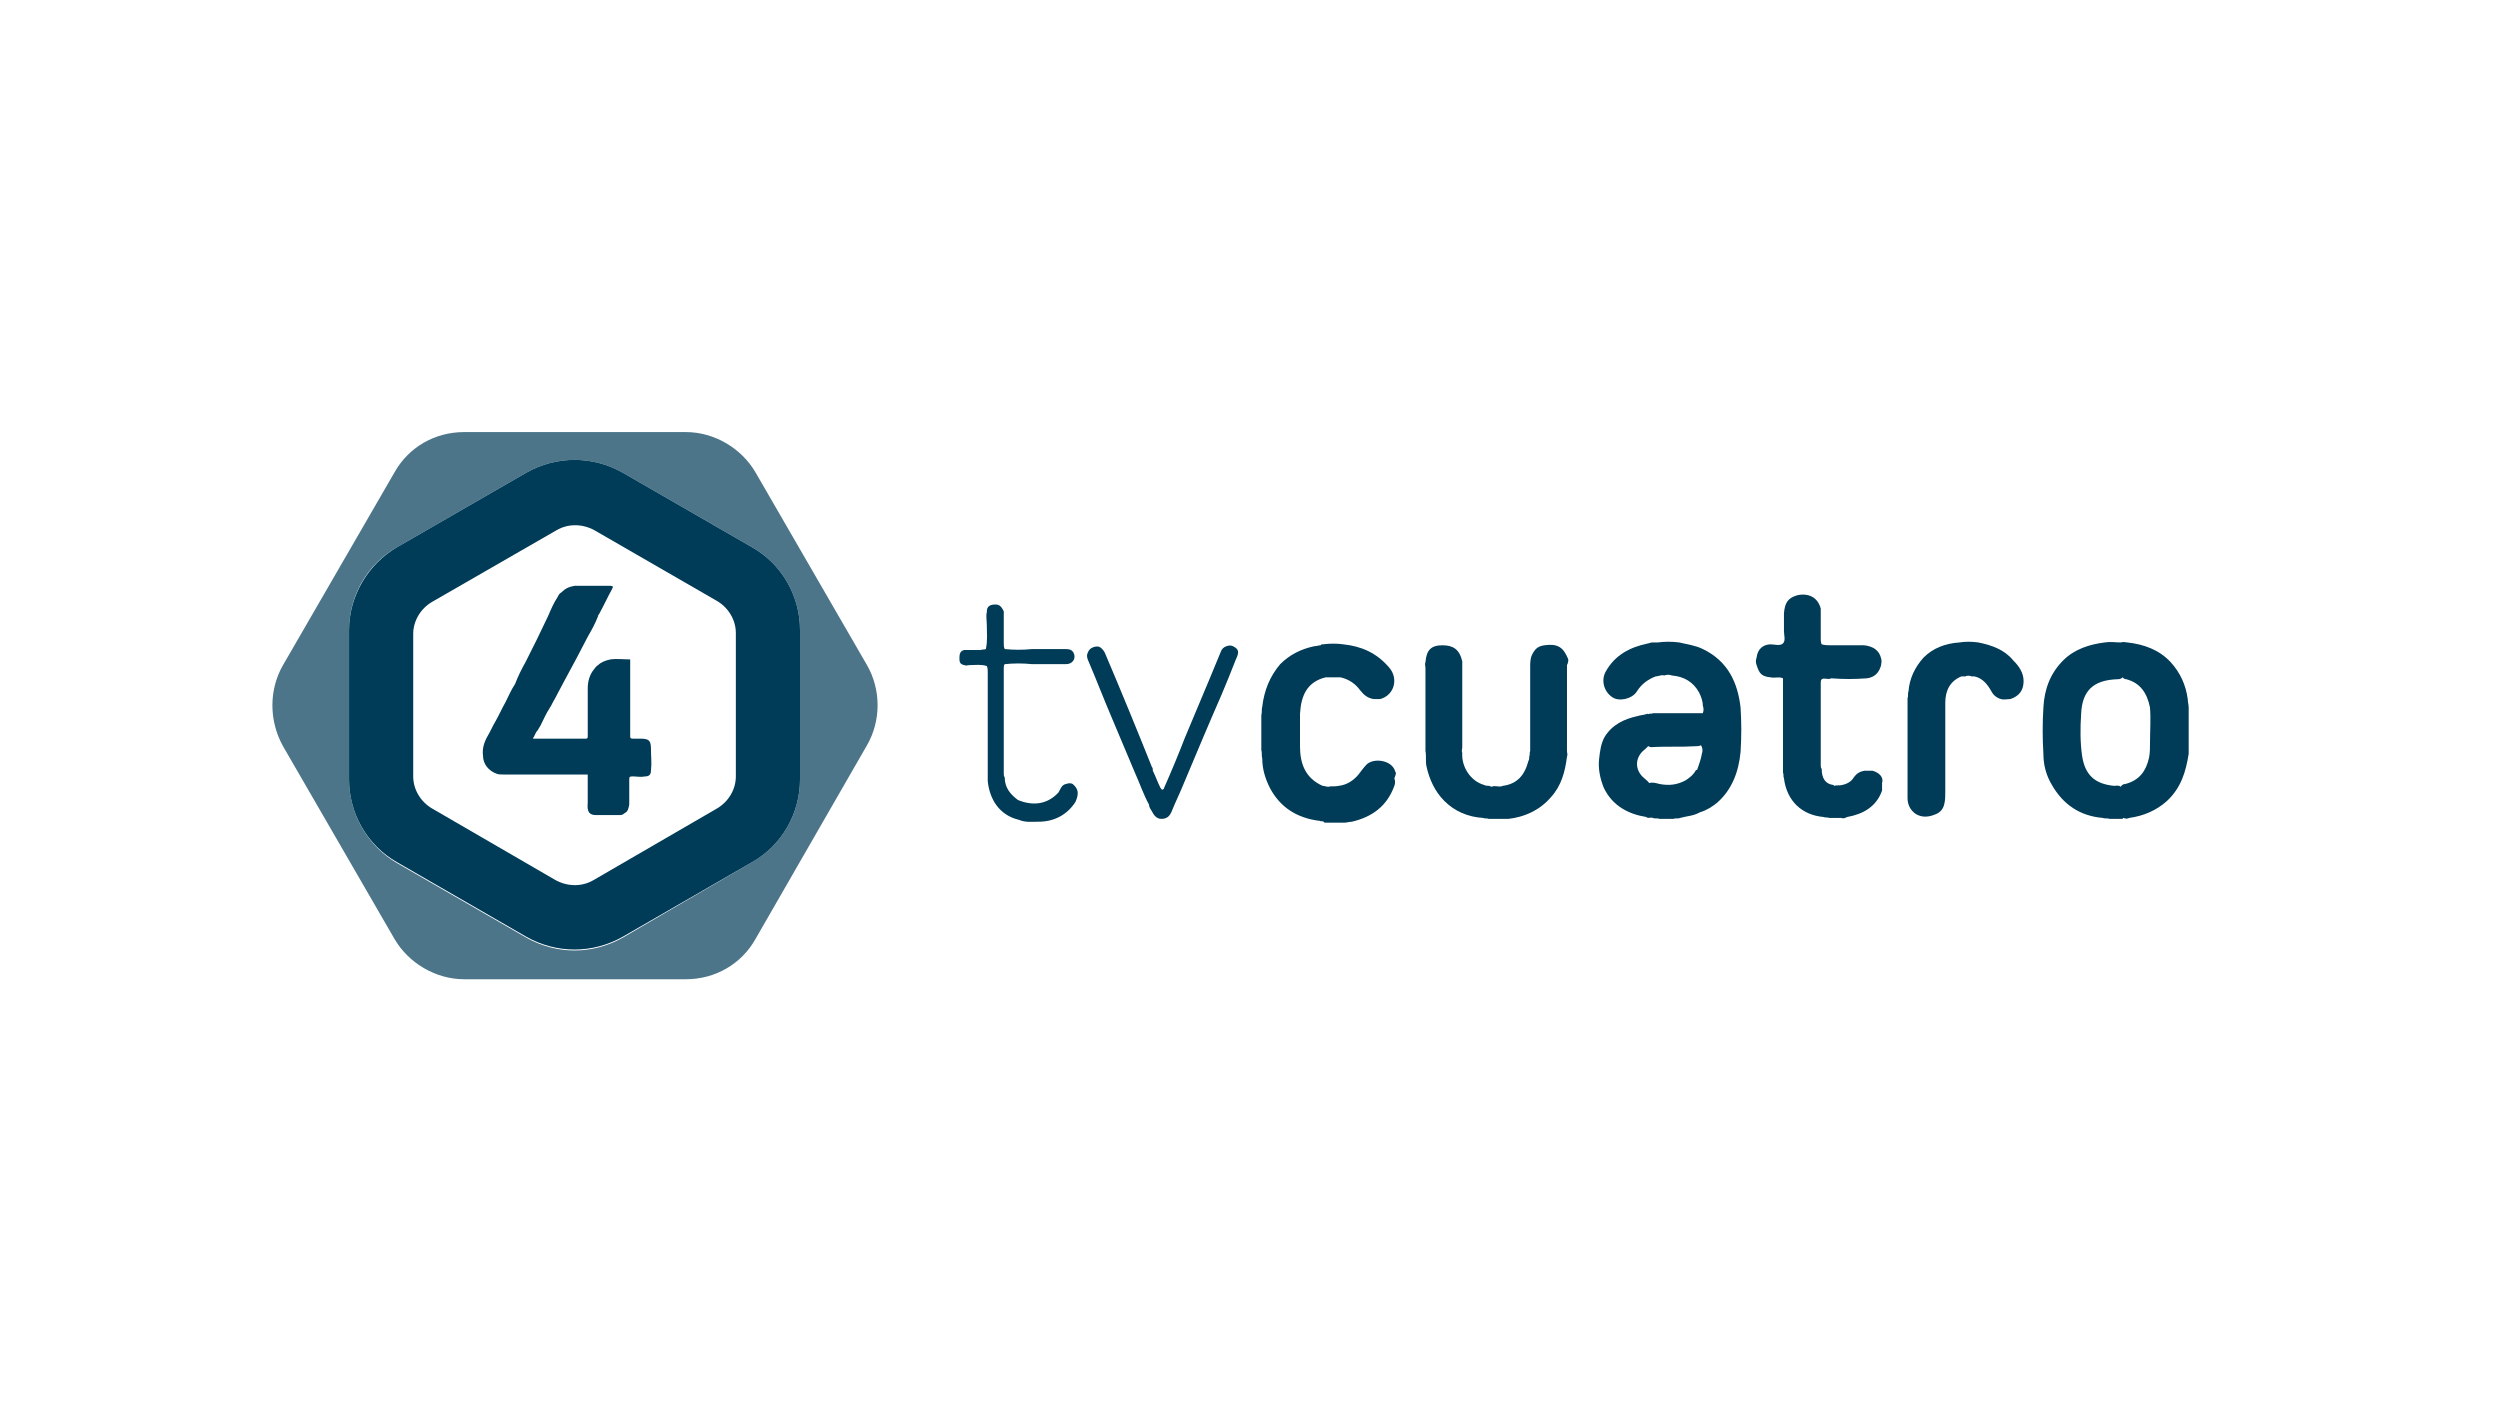 <?xml version="1.0" encoding="utf-8"?>
<!-- Generator: Adobe Illustrator 24.3.0, SVG Export Plug-In . SVG Version: 6.00 Build 0)  -->
<svg version="1.1" id="Capa_1" xmlns="http://www.w3.org/2000/svg" xmlns:xlink="http://www.w3.org/1999/xlink" x="0px" y="0px"
	 viewBox="0 0 265 150" style="enable-background:new 0 0 265 150;" xml:space="preserve">
<style type="text/css">
	.st0{fill:#003B57;}
	.st1{opacity:0.7;fill:#003B57;}
</style>
<g>
	<g>
		<path class="st0" d="M63.2,86.4c0.4,0,0.9,0,1.3,0c0.4,0,0.7,0,1.1,0c0.2,0,0.4,0,0.6-0.2c0.4-0.2,0.4-0.5,0.5-0.9
			c0-0.9,0-1.8,0-2.7c0-0.3,0.1-0.3,0.4-0.3c0.4,0,0.8,0.1,1.3,0c0.4,0,0.6-0.2,0.6-0.6c0.1-0.8,0-1.5,0-2.3c0-0.9-0.2-1.1-1.1-1.1
			c0,0,0,0,0,0v0c-0.3,0-0.5,0-0.8,0c-0.3,0-0.3-0.1-0.3-0.3c0-2.6,0-5.2,0-7.8c0-0.1,0-0.2,0-0.3c0,0,0,0,0,0c-0.7,0-1.4-0.1-2.1,0
			c-0.5,0.1-1,0.3-1.3,0.6c-0.2,0.1-0.3,0.3-0.4,0.4c-0.5,0.6-0.7,1.3-0.7,2.1c0,1.7,0,3.4,0,5c0,0.2,0,0.3-0.2,0.3
			c-0.5,0-1,0-1.6,0v0l0,0c-0.6,0-1.2,0-1.8,0c-0.6,0-1.2,0-1.7,0v0l0,0c-0.1,0-0.2,0-0.3,0c-0.2,0-0.3,0-0.1-0.2
			c0.1-0.2,0.2-0.5,0.4-0.7v0l0,0c0.1-0.2,0.2-0.3,0.3-0.5c0.3-0.6,0.6-1.3,1-1.9c0.2-0.3,0.3-0.6,0.5-0.9c0.3-0.6,0.6-1.1,0.9-1.7
			c0.5-0.9,0.9-1.7,1.4-2.6c0.4-0.8,0.8-1.5,1.2-2.3c0.4-0.7,0.8-1.4,1.1-2.2c0-0.1,0-0.1,0.1-0.2c0.5-0.9,0.9-1.8,1.4-2.7
			c0.1-0.2,0.1-0.3-0.2-0.3c-0.5,0-1,0-1.5,0c-0.4,0-0.7,0-1.1,0v0c-0.3,0-0.6,0-0.8,0c-0.1,0-0.2,0-0.3,0c0,0,0,0,0,0
			c0,0,0,0-0.1,0c-0.6,0.1-1,0.3-1.4,0.7l0,0c-0.2,0.1-0.3,0.3-0.4,0.5c-0.4,0.6-0.7,1.3-1,2c-0.4,0.8-0.8,1.7-1.2,2.5l0,0
			c-0.4,0.8-0.8,1.6-1.2,2.4c-0.4,0.7-0.8,1.5-1.1,2.3c-0.4,0.6-0.7,1.3-1,1.9c-0.4,0.7-0.7,1.4-1.1,2.1c-0.3,0.5-0.5,1-0.8,1.5
			c-0.4,0.7-0.6,1.4-0.5,2.1c0,0.9,0.6,1.6,1.4,1.9l0,0l0,0c0.2,0.1,0.5,0.1,0.8,0.1c3,0,6,0,8.9,0c0,1,0,2,0,3
			C62.2,86.1,62.5,86.4,63.2,86.4z"/>
	</g>
	<g>
		<path class="st1" d="M91.9,70.5L80.1,50.1c-1.5-2.6-4.4-4.3-7.4-4.3H49.2c-3.1,0-5.9,1.6-7.4,4.3L30,70.5c-1.5,2.6-1.5,5.9,0,8.6
			l11.8,20.4c1.5,2.6,4.4,4.3,7.4,4.3h23.5c3.1,0,5.9-1.6,7.4-4.3L91.9,79C93.4,76.4,93.4,73.1,91.9,70.5z M84.8,82.6
			c0,3.6-1.9,7-5.1,8.8L66,99.4c-3.2,1.8-7,1.8-10.2,0l-13.7-7.9C39,89.7,37,86.3,37,82.6V66.8c0-3.6,1.9-7,5.1-8.8l13.7-7.9
			c3.2-1.8,7-1.8,10.2,0L79.7,58c3.2,1.8,5.1,5.2,5.1,8.8V82.6z"/>
		<path class="st0" d="M79.7,58L66,50.1c-3.2-1.8-7-1.8-10.2,0L42.1,58C39,59.8,37,63.2,37,66.8v15.8c0,3.6,1.9,7,5.1,8.8l13.7,7.9
			c3.2,1.8,7,1.8,10.2,0l13.7-7.9c3.2-1.8,5.1-5.2,5.1-8.8V66.8C84.8,63.2,82.9,59.8,79.7,58z M78,82.3c0,1.4-0.8,2.7-2,3.4
			l-13.1,7.6c-1.2,0.7-2.7,0.7-4,0l-13.1-7.6c-1.2-0.7-2-2-2-3.4V67.2c0-1.4,0.8-2.7,2-3.4L59,56.2c1.2-0.7,2.7-0.7,4,0L76,63.7
			c1.2,0.7,2,2,2,3.4V82.3z"/>
	</g>
	<path class="st0" d="M232,75c0-0.3-0.1-0.6-0.1-0.9c-0.2-1.5-0.8-2.8-1.8-3.9c-1.2-1.3-2.8-1.9-4.6-2.1c-0.2,0-0.4-0.1-0.7,0
		c0,0,0,0,0,0c-0.6,0-1.1-0.1-1.7,0c-1.6,0.2-3.2,0.7-4.4,1.9c-1.4,1.4-2,3.1-2.1,5c-0.1,1.6-0.1,3.3,0,4.9c0,1.2,0.3,2.3,0.9,3.3
		c1.2,2.1,3,3.3,5.4,3.5c0.2,0.1,0.5,0,0.7,0.1c0.5,0,1,0,1.4,0c0,0,0-0.1,0.1-0.1c0,0,0,0,0,0c0.2,0.1,0.4,0.1,0.6,0
		c1.5-0.2,2.9-0.8,4-1.8c1.5-1.4,2-3.1,2.3-5C232,78.3,232,76.6,232,75z M227.9,78.8c0,0.5,0,1-0.1,1.5c-0.3,1.4-1,2.4-2.5,2.8
		c-0.2,0-0.4,0.1-0.5,0.3c-0.2-0.2-0.5-0.1-0.7-0.1c-2.1-0.2-3.1-1.2-3.4-3.2c-0.2-1.4-0.2-2.9-0.1-4.4c0.1-2.5,1.3-3.6,3.8-3.7
		c0.2,0,0.4,0,0.6-0.2c0.1,0.1,0.2,0.2,0.4,0.2c1.5,0.4,2.2,1.5,2.5,3C228,76.2,227.9,77.5,227.9,78.8z"/>
	<path class="st0" d="M166.2,69.8c-0.5-1.2-1.1-1.6-2.5-1.4c-0.7,0.1-1,0.4-1.3,1c-0.2,0.4-0.2,0.9-0.2,1.3c0,3,0,5.9,0,8.9
		c-0.1,0.2,0,0.4-0.1,0.6c0,0.2,0,0.3-0.1,0.5c-0.4,1.5-1.2,2.4-2.7,2.6c-0.4,0.2-0.8-0.1-1.2,0.1c0,0,0,0,0,0
		c-0.1-0.1-0.2,0-0.2-0.1c-0.2,0-0.4,0-0.6-0.1c-1.4-0.4-2.4-1.9-2.3-3.4c-0.1-0.2,0-0.4,0-0.6c0-1.5,0-3,0-4.5c0-1.5,0-3.1,0-4.6
		c-0.3-1.3-1-1.7-2.1-1.7c-1.2,0-1.7,0.5-1.8,1.8c-0.1,0.2,0,0.4,0,0.6c0,2.3,0,4.6,0,6.9c0,0.6,0,1.3,0,1.9c0.1,0.5,0,1.1,0.1,1.6
		c0.3,1.4,0.9,2.7,1.9,3.7c1.1,1.1,2.5,1.7,4.1,1.8c0.2,0.1,0.4,0,0.6,0.1c0.5,0,1,0,1.5,0c0,0,0,0,0.1,0c0.2,0,0.4,0,0.5,0
		c1.7-0.2,3.3-0.9,4.5-2.3c1.1-1.2,1.5-2.7,1.7-4.3c0.1-0.2,0-0.4,0-0.6c0-3,0-6,0-9.1C166.2,70.3,166.3,70,166.2,69.8z"/>
	<path class="st0" d="M180.5,68.8L180.5,68.8c-0.8-0.4-1.7-0.5-2.5-0.7c-0.8-0.1-1.5-0.1-2.3,0c-0.2,0-0.4,0-0.6,0
		c-0.1,0-0.3,0.1-0.4,0.1c-1.9,0.4-3.5,1.2-4.5,3c-0.5,0.9-0.2,2.1,0.7,2.7c0.7,0.5,2.1,0.2,2.6-0.6c0.5-0.8,1.2-1.3,2-1.6
		c0.3,0,0.6-0.2,0.9-0.1c0.3-0.1,0.6-0.1,0.8,0c1.3,0.1,2.3,0.7,2.9,1.8c0.2,0.4,0.4,0.9,0.4,1.4c0.1,0.3,0.1,0.5,0,0.8c0,0,0,0,0,0
		c-1.8,0-3.6,0-5.3,0c-0.1,0.1-0.3,0-0.5,0.1c-0.1-0.1-0.1,0-0.2,0c-0.3,0.1-0.6,0.1-0.9,0.2c-1.4,0.3-2.7,0.9-3.5,2.2
		c-0.4,0.7-0.5,1.5-0.6,2.4c-0.1,1,0.1,2,0.5,3c0.9,1.9,2.6,2.8,4.5,3.1c0.2,0.2,0.5,0,0.7,0.1c0.2,0.1,0.5,0,0.7,0.1
		c0.5,0,1,0,1.5,0c0.2-0.1,0.5,0,0.7-0.1c0.7-0.2,1.4-0.2,2.1-0.6c0.7-0.2,1.3-0.6,1.8-1c1.6-1.4,2.3-3.3,2.5-5.4
		c0.1-1.6,0.1-3.1,0-4.7C184.2,72.4,183.2,70.1,180.5,68.8z M180.4,79.9c-0.1,0.6-0.3,1.1-0.5,1.7c-0.2,0-0.2,0.2-0.3,0.3
		c-0.2,0.3-0.6,0.6-0.9,0.8c-0.9,0.5-1.8,0.6-2.8,0.4c-0.4-0.1-0.7-0.2-1.1-0.1c-0.1-0.2-0.3-0.3-0.5-0.5c-1.1-0.9-1-2.3,0.1-3.1
		c0.1-0.1,0.2-0.2,0.3-0.3c0.1,0,0.2,0.1,0.3,0.1c1.6-0.1,3.2,0,4.7-0.1c0.2,0,0.4,0,0.6-0.1C180.5,79.3,180.5,79.6,180.4,79.9z"/>
	<path class="st0" d="M130.7,68.5c-0.2-0.1-0.4-0.1-0.7,0c-0.3,0.1-0.5,0.3-0.6,0.6c-0.4,1-0.8,1.9-1.2,2.9
		c-0.9,2.1-1.7,4.1-2.6,6.2c-0.7,1.8-1.4,3.5-2.2,5.3c0,0.1-0.1,0.2-0.2,0.2c-0.1,0-0.1-0.1-0.2-0.2c-0.3-0.6-0.5-1.2-0.8-1.8
		c0-0.2,0-0.3-0.1-0.4c-1.6-4-3.2-7.9-4.9-11.9c-0.1-0.3-0.3-0.6-0.6-0.8c-0.2-0.1-0.4-0.1-0.7,0c-0.3,0.1-0.5,0.3-0.6,0.6
		c-0.1,0.2-0.1,0.4,0,0.7c0.9,2.1,1.7,4.2,2.6,6.3c0.8,1.9,1.6,3.8,2.4,5.7c0.5,1.1,0.9,2.3,1.5,3.4c0,0.3,0.2,0.5,0.3,0.7
		c0.2,0.4,0.5,0.8,1,0.8c0.6,0,0.9-0.3,1.1-0.8c0.4-1,0.9-2,1.3-3c1.3-3.1,2.6-6.2,4-9.4c0.5-1.2,1-2.4,1.5-3.7
		C131.4,69.1,131.3,68.8,130.7,68.5z"/>
	<path class="st0" d="M147.9,81.8c-0.3-1.2-2.2-1.5-3-0.8c-0.3,0.3-0.6,0.7-0.9,1.1c-0.5,0.6-1.2,1.1-2.1,1.2
		c-0.4,0.1-0.8,0-1.1,0.1c-0.2,0-0.4-0.1-0.6-0.1c-1.8-0.8-2.4-2.3-2.4-4.2c0-1.1,0-2.3,0-3.4c0.1-1.9,0.7-3.4,2.7-3.9
		c0,0,0.1,0,0.1,0c0.5,0,1,0,1.5,0c0,0,0,0,0,0c0.9,0.2,1.6,0.7,2.1,1.4c0.4,0.5,0.8,0.8,1.4,0.9c0.2,0,0.4,0,0.7,0
		c1.5-0.4,2-2.2,0.9-3.4c-1.3-1.5-2.9-2.2-4.8-2.4c-0.7-0.1-1.4-0.1-2.2,0c-0.1,0-0.2,0-0.2,0.1v0l0,0c-0.2,0-0.5,0.1-0.7,0.1
		c-1.4,0.3-2.6,0.9-3.6,1.9c-1.1,1.3-1.7,2.8-1.9,4.5c-0.1,0.3,0,0.6-0.1,0.9c0,1.2,0,2.5,0,3.7c0.1,0.3,0,0.6,0.1,0.9
		c0,1.1,0.3,2.1,0.8,3.1c1.1,2.1,2.9,3.2,5.2,3.5c0,0,0.1,0,0.1,0c0.1,0.1,0.3,0,0.4,0.1c0,0,0,0,0.1,0.1c0.5,0,1,0,1.5,0
		c0,0,0.1,0,0.1,0c0.2,0,0.4,0,0.5,0c0.3,0,0.5-0.1,0.8-0.1c2.1-0.5,3.7-1.6,4.5-3.8c0.1-0.3,0.1-0.5,0-0.8
		C148,82,148,81.9,147.9,81.8z"/>
	<path class="st0" d="M209.7,68.1c-0.7-0.1-1.4-0.1-2,0l0,0c-1.5,0.1-2.8,0.6-3.8,1.6c-0.9,1-1.5,2.2-1.6,3.6
		c-0.1,0.2,0,0.5-0.1,0.7c0,3.5,0,7.1,0,10.6c0,0.7,0.3,1.3,0.9,1.7c0.7,0.4,1.4,0.3,2.1,0c0.5-0.2,0.8-0.6,0.9-1.1
		c0.1-0.4,0.1-0.9,0.1-1.3c0-3.1,0-6.3,0-9.4c0-1.3,0.5-2.3,1.7-2.8c0.1,0,0.3,0,0.4,0c0.2-0.1,0.5-0.1,0.7,0c0.1,0,0.2,0,0.3,0
		c0.9,0.2,1.4,0.9,1.8,1.6c0.2,0.4,0.6,0.7,1,0.8c0.3,0.1,0.7,0,1,0c0.9-0.3,1.4-0.9,1.4-1.9c0-0.9-0.5-1.6-1.1-2.2
		C212.5,68.9,211.2,68.4,209.7,68.1z"/>
	<path class="st0" d="M198.5,81.7c-0.3,0-0.6,0-0.9,0c-0.5,0.1-0.8,0.3-1.1,0.7c-0.2,0.4-0.7,0.7-1.2,0.8c-0.3,0.1-0.6,0-0.9,0.1
		c0,0,0-0.1-0.1-0.1c-0.8-0.1-1.2-0.7-1.2-1.7c-0.1-0.1-0.1-0.3-0.1-0.4c0-2.9,0-5.8,0-8.7c0-0.1,0-0.3,0.1-0.4l0,0
		c0.3-0.2,0.7,0.1,1-0.1c0,0,0,0,0,0c1.3,0.1,2.5,0.1,3.8,0c0.8-0.1,1.3-0.6,1.5-1.4c0-0.2,0.1-0.4,0-0.7c-0.2-0.9-0.9-1.3-1.8-1.4
		c-1.2,0-2.3,0-3.5,0c-0.3,0-0.7,0-1-0.1c-0.1-0.2-0.1-0.4-0.1-0.6c0-1.1,0-2.1,0-3.2c-0.2-0.7-0.6-1.2-1.3-1.4
		c-0.4-0.1-0.8-0.1-1.2,0c-1,0.3-1.3,0.8-1.4,1.9c0,0.6,0,1.2,0,1.9c0,0.4,0.2,1-0.1,1.3c-0.3,0.3-0.9,0.1-1.3,0.1
		c-0.8,0-1.4,0.5-1.5,1.4c-0.1,0.3-0.1,0.5,0,0.8c0.3,0.9,0.5,1.2,1.5,1.3c0.4,0.1,0.9-0.1,1.3,0.1c0,3.3,0,6.7,0,10
		c0.1,0.2,0,0.4,0.1,0.6c0.3,2.4,1.9,3.9,4.2,4.1c0.2,0.1,0.4,0,0.6,0.1c0.4,0,0.9,0,1.3,0c0.2,0.1,0.4,0,0.6-0.1
		c1.7-0.3,3.1-1.1,3.7-2.8c0-0.3,0-0.5,0-0.8C199.7,82.4,199.2,81.9,198.5,81.7z"/>
	<path class="st0" d="M113.7,83.1c-0.2-0.1-0.4-0.1-0.7,0c-0.5,0.1-0.6,0.6-0.8,0.9c-1.1,1.2-2.6,1.5-4.3,0.8l0,0
		c-0.8-0.6-1.4-1.3-1.4-2.4c-0.1-0.1-0.1-0.3-0.1-0.4c0-3.7,0-7.5,0-11.2c0-0.1,0-0.3,0.1-0.4l0,0c1-0.1,1.9-0.1,2.9,0
		c0.3,0,0.6,0,0.9,0c0.9,0,1.8,0,2.7,0c0.7,0,1.1-0.6,0.8-1.2c-0.2-0.4-0.6-0.4-1-0.4c-1.1,0-2.3,0-3.4,0c-1,0.1-1.9,0.1-2.9,0l0,0
		c-0.1-0.2-0.1-0.4-0.1-0.6c0-1.1,0-2.2,0-3.4c-0.3-0.6-0.5-0.8-1.2-0.7c-0.5,0.1-0.6,0.4-0.6,0.8c-0.1,0.4,0,0.9,0,1.3
		c0,0.9,0.1,1.7-0.1,2.6l0,0c-0.2,0.1-0.4,0-0.5,0.1c-0.6,0-1.2,0-1.8,0c-0.4,0.1-0.5,0.4-0.5,0.8c0,0.4,0,0.7,0.5,0.8
		c0.2,0.1,0.4,0,0.6,0c0.6,0,1.2-0.1,1.8,0.1l0,0c0.1,0.2,0.1,0.4,0.1,0.6c0,3.5,0,7,0,10.5c0,0.2,0,0.4,0,0.6c0,0.2,0,0.3,0,0.5
		c0.2,1.9,1.2,3.6,3.3,4.1c0.7,0.3,1.4,0.2,2.1,0.2c1.6,0,3-0.7,3.9-2.1C114.4,84.1,114.3,83.6,113.7,83.1z"/>
</g>
</svg>
